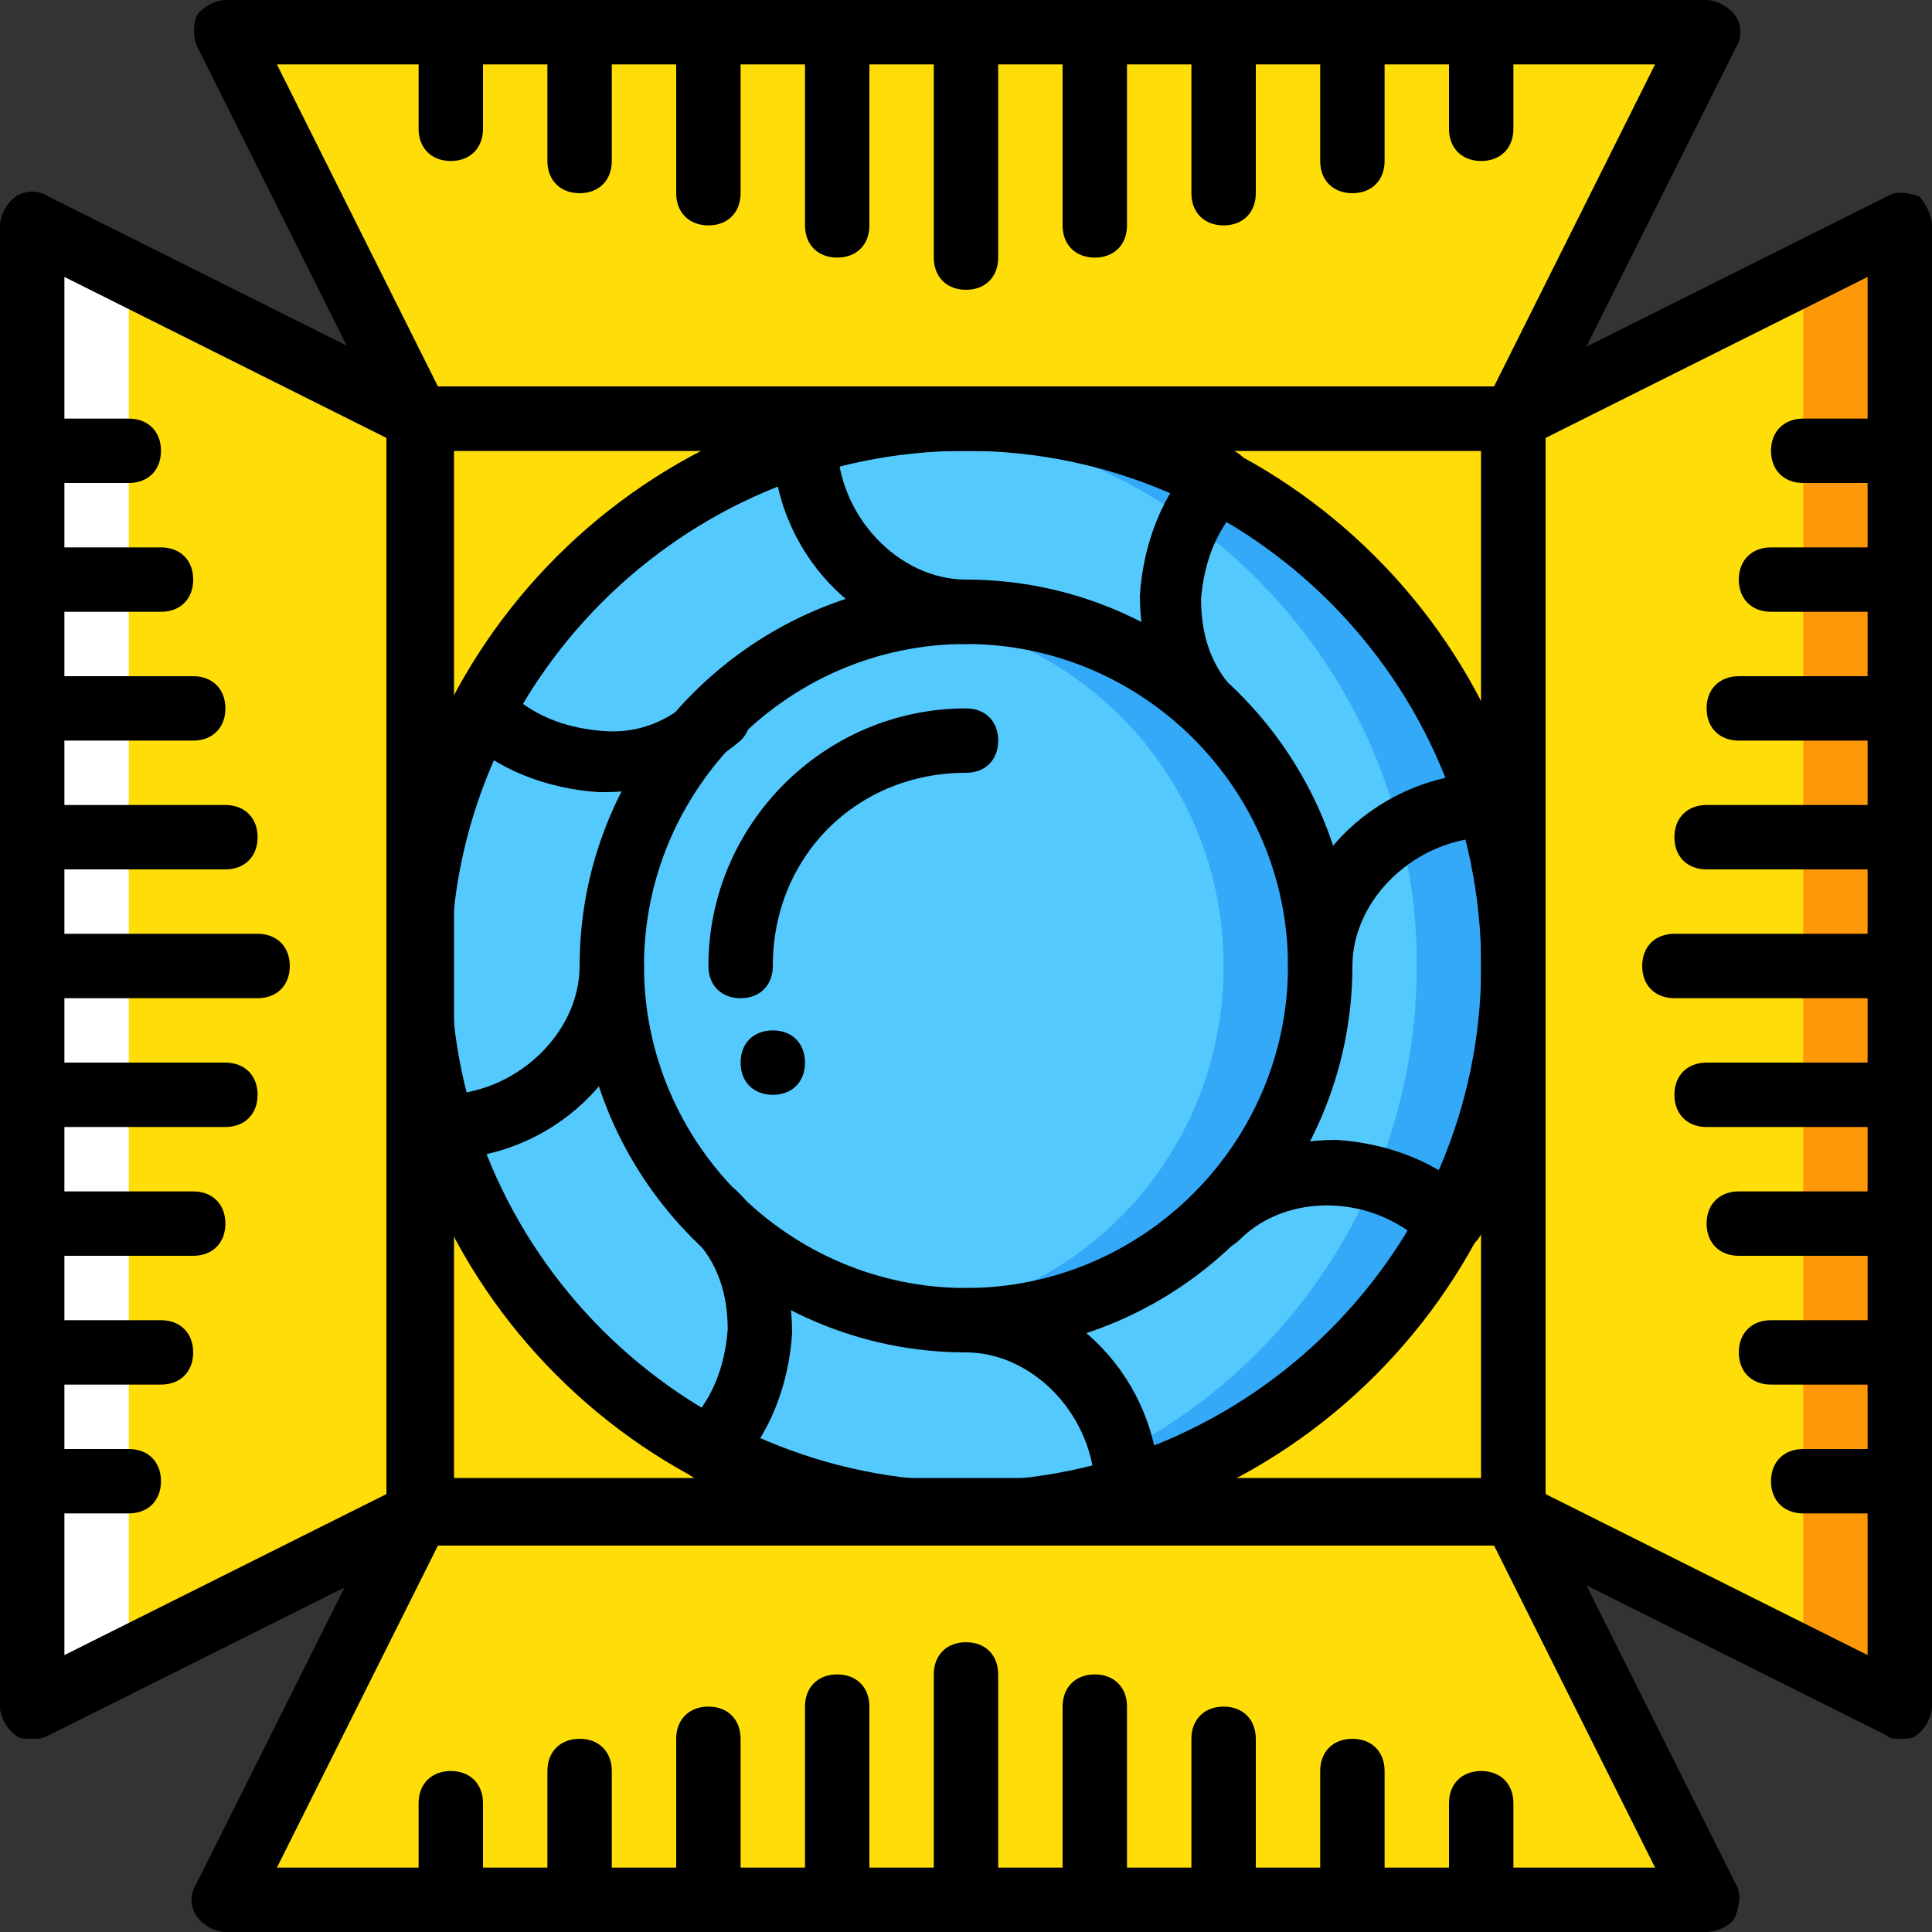 <?xml version="1.0" encoding="iso-8859-1"?>
<!-- Uploaded to: SVG Repo, www.svgrepo.com, Generator: SVG Repo Mixer Tools -->
<svg height="800px" width="800px" version="1.1" id="Layer_1" xmlns="http://www.w3.org/2000/svg" xmlns:xlink="http://www.w3.org/1999/xlink" 
	 viewBox="0 0 512 512" xml:space="preserve">
<rect x="0" y="0" width="512" height="512" fill="#333333" stroke="none"/>
<g transform="translate(1 1)">
	<g>
		<polygon style="fill:#FFDD09;" points="109.933,109.933 109.933,400.067 7.533,451.267 7.533,58.733 		"/>
		<polygon style="fill:#FFDD09;" points="109.933,400.067 400.067,400.067 400.067,109.933 109.933,109.933 		"/>
	</g>
	<path style="fill:#54C9FD;" d="M400.067,255c0,80.213-64.853,145.067-145.067,145.067S109.933,335.213,109.933,255
		S174.787,109.933,255,109.933S400.067,174.787,400.067,255"/>
	<path style="fill:#33A9F8;" d="M255,109.933c-4.267,0-8.533,0-12.8,0.853C316.44,116.76,374.467,179.053,374.467,255
		S316.44,393.24,242.2,399.213c4.267,0,8.533,0.853,12.8,0.853c80.213,0,145.067-64.853,145.067-145.067
		S335.213,109.933,255,109.933"/>
	<path style="fill:#54C9FD;" d="M255,348.867c-52.053,0-93.867-41.813-93.867-93.867s41.813-93.867,93.867-93.867
		s93.867,41.813,93.867,93.867S307.053,348.867,255,348.867"/>
	<path style="fill:#33A9F8;" d="M323.267,255c0-47.787-34.987-86.187-81.067-93.013c4.267-0.853,8.533-0.853,12.8-0.853
		c52.053,0,93.867,41.813,93.867,93.867S307.053,348.867,255,348.867c-4.267,0-8.533,0-12.8-0.853
		C288.28,342.04,323.267,302.787,323.267,255"/>
	<g>
		<polygon style="fill:#FFDD09;" points="109.933,400.067 400.067,400.067 451.267,502.467 58.733,502.467 		"/>
		<polygon style="fill:#FFDD09;" points="400.067,400.067 400.067,109.933 502.467,58.733 502.467,451.267 		"/>
	</g>
	<polygon style="fill:#FD9808;" points="476.867,71.533 476.867,438.467 502.467,451.267 502.467,58.733 	"/>
	<polygon style="fill:#FFFFFF;" points="33.133,71.533 33.133,438.467 7.533,451.267 7.533,58.733 	"/>
	<polygon style="fill:#FFDD09;" points="400.067,109.933 109.933,109.933 58.733,7.533 451.267,7.533 	"/>
	<path d="M212.333,280.6c0,5.12-3.413,8.533-8.533,8.533c-5.12,0-8.533-3.413-8.533-8.533s3.413-8.533,8.533-8.533
		C208.92,272.067,212.333,275.48,212.333,280.6"/>
	<path d="M451.267,511H58.733c-2.56,0-5.973-1.707-7.68-4.267c-1.707-2.56-1.707-5.973,0-8.533l51.2-102.4
		c1.707-2.56,4.267-5.12,7.68-5.12h290.133c3.413,0,5.973,1.707,7.68,5.12l51.2,102.4c1.707,2.56,0.853,5.973,0,8.533
		C458.093,509.293,453.827,511,451.267,511z M72.387,493.933h365.227L394.947,408.6H115.053L72.387,493.933z"/>
	<path d="M400.067,118.467H109.933c-3.413,0-5.973-1.707-7.68-5.12l-51.2-102.4c-0.853-2.56-0.853-5.12,0-7.68
		C52.76,0.707,56.173-1,58.733-1h392.533c2.56,0,5.973,1.707,7.68,4.267c1.707,2.56,1.707,5.973,0,8.533l-51.2,102.4
		C406.04,116.76,403.48,118.467,400.067,118.467z M115.053,101.4h279.893l42.667-85.333H72.387L115.053,101.4z"/>
	<path d="M502.467,459.8c-1.707,0-2.56,0-3.413-0.853l-102.4-51.2c-3.413-1.707-5.12-4.267-5.12-7.68V109.933
		c0-3.413,1.707-5.973,5.12-7.68l102.4-51.2c2.56-1.707,5.973-0.853,8.533,0c1.707,1.707,3.413,5.12,3.413,7.68v392.533
		c0,2.56-1.707,5.973-4.267,7.68C505.88,459.8,504.173,459.8,502.467,459.8z M408.6,394.947l85.333,42.667V72.387L408.6,115.053
		V394.947z"/>
	<path d="M7.533,459.8c-1.707,0-3.413,0-4.267-0.853C0.707,457.24-1,453.827-1,451.267V58.733c0-2.56,1.707-5.973,4.267-7.68
		s5.973-1.707,8.533,0l102.4,51.2c2.56,1.707,5.12,4.267,5.12,7.68v290.133c0,3.413-1.707,5.973-5.12,7.68l-102.4,51.2
		C10.093,459.8,9.24,459.8,7.533,459.8z M16.067,72.387v365.227l85.333-42.667V115.053L16.067,72.387z"/>
	<path d="M400.067,408.6H109.933c-5.12,0-8.533-3.413-8.533-8.533V109.933c0-5.12,3.413-8.533,8.533-8.533h290.133
		c5.12,0,8.533,3.413,8.533,8.533v290.133C408.6,405.187,405.187,408.6,400.067,408.6z M118.467,391.533h273.067V118.467H118.467
		V391.533z"/>
	<path d="M255,408.6c-84.48,0-153.6-69.12-153.6-153.6S170.52,101.4,255,101.4S408.6,170.52,408.6,255S339.48,408.6,255,408.6z
		 M255,118.467c-75.093,0-136.533,61.44-136.533,136.533S179.907,391.533,255,391.533S391.533,330.093,391.533,255
		S330.093,118.467,255,118.467z"/>
	<path d="M255,357.4c-56.32,0-102.4-46.08-102.4-102.4S198.68,152.6,255,152.6S357.4,198.68,357.4,255S311.32,357.4,255,357.4z
		 M255,169.667c-46.933,0-85.333,38.4-85.333,85.333s38.4,85.333,85.333,85.333s85.333-38.4,85.333-85.333
		S301.933,169.667,255,169.667z"/>
	<path d="M195.267,263.533c-5.12,0-8.533-3.413-8.533-8.533c0-37.547,30.72-68.267,68.267-68.267c5.12,0,8.533,3.413,8.533,8.533
		c0,5.12-3.413,8.533-8.533,8.533c-29.013,0-51.2,22.187-51.2,51.2C203.8,260.12,200.387,263.533,195.267,263.533z"/>
	<path d="M255,169.667c-28.16,0-51.2-24.747-51.2-53.76c0-5.12,3.413-8.533,8.533-8.533c5.12,0,8.533,3.413,8.533,8.533
		c0,19.627,16.213,36.693,34.133,36.693c5.12,0,8.533,3.413,8.533,8.533C263.533,166.253,260.12,169.667,255,169.667z"/>
	<path d="M297.667,402.627c-5.12,0-8.533-3.413-8.533-8.533c0-19.627-16.213-36.693-34.133-36.693c-5.12,0-8.533-3.413-8.533-8.533
		c0-5.12,3.413-8.533,8.533-8.533c28.16,0,51.2,24.747,51.2,53.76C306.2,398.36,302.787,402.627,297.667,402.627z"/>
	<path d="M115.907,306.2c-5.12,0-8.533-3.413-8.533-8.533s3.413-8.533,8.533-8.533c19.627,0,36.693-16.213,36.693-34.133
		c0-5.12,3.413-8.533,8.533-8.533c5.12,0,8.533,3.413,8.533,8.533C169.667,283.16,144.92,306.2,115.907,306.2z"/>
	<path d="M348.867,263.533c-5.12,0-8.533-3.413-8.533-8.533c0-28.16,24.747-51.2,53.76-51.2c5.12,0,8.533,3.413,8.533,8.533
		c0,5.12-3.413,8.533-8.533,8.533c-19.627,0-36.693,16.213-36.693,34.133C357.4,260.12,353.987,263.533,348.867,263.533z"/>
	<path d="M321.56,196.973c-2.56,0-4.267-0.853-5.973-2.56c-9.387-9.387-14.507-23.04-14.507-37.547
		c0.853-13.653,5.973-27.307,15.36-36.693c3.413-3.413,8.533-3.413,11.947,0c3.413,3.413,3.413,8.533,0,11.947
		c-6.827,6.827-10.24,15.36-11.093,25.6c0,9.387,2.56,17.92,9.387,24.747c3.413,3.413,3.413,8.533,0,11.947
		C325.827,196.12,323.267,196.973,321.56,196.973z"/>
	<path d="M186.733,391.533c-2.56,0-4.267-0.853-5.973-2.56c-3.413-3.413-3.413-8.533,0-11.947c6.827-6.827,10.24-15.36,11.093-25.6
		c0-9.387-2.56-17.92-9.387-24.747c-3.413-3.413-3.413-8.533,0-11.947c3.413-3.413,8.533-3.413,11.947,0
		c9.387,9.387,14.507,23.04,14.507,37.547c-0.853,13.653-5.973,27.307-15.36,36.693C191.853,390.68,189.293,391.533,186.733,391.533
		z"/>
	<path d="M159.427,208.92c-0.853,0-0.853,0-1.707,0c-13.653-0.853-27.307-5.973-36.693-15.36c-3.413-3.413-3.413-8.533,0-11.947
		s8.533-3.413,11.947,0c6.827,6.827,15.36,10.24,25.6,11.093c9.387,0.853,17.92-2.56,24.747-9.387c3.413-3.413,8.533-3.413,11.947,0
		s3.413,8.533,0,11.947C185.027,203.8,173.08,208.92,159.427,208.92z"/>
	<path d="M383,331.8c-2.56,0-4.267-0.853-5.973-2.56c-13.653-13.653-36.693-14.507-49.493-1.707c-3.413,3.413-8.533,3.413-11.947,0
		c-3.413-3.413-3.413-8.533,0-11.947c9.387-9.387,23.04-14.507,37.547-14.507c13.653,0.853,27.307,5.973,36.693,15.36
		c3.413,3.413,3.413,8.533,0,11.947C387.267,330.947,385.56,331.8,383,331.8z"/>
	<path d="M502.467,127h-25.6c-5.12,0-8.533-3.413-8.533-8.533s3.413-8.533,8.533-8.533h25.6c5.12,0,8.533,3.413,8.533,8.533
		S507.587,127,502.467,127z"/>
	<path d="M502.467,161.133h-34.133c-5.12,0-8.533-3.413-8.533-8.533c0-5.12,3.413-8.533,8.533-8.533h34.133
		c5.12,0,8.533,3.413,8.533,8.533C511,157.72,507.587,161.133,502.467,161.133z"/>
	<path d="M502.467,195.267H459.8c-5.12,0-8.533-3.413-8.533-8.533c0-5.12,3.413-8.533,8.533-8.533h42.667
		c5.12,0,8.533,3.413,8.533,8.533C511,191.853,507.587,195.267,502.467,195.267z"/>
	<path d="M502.467,229.4h-51.2c-5.12,0-8.533-3.413-8.533-8.533c0-5.12,3.413-8.533,8.533-8.533h51.2
		c5.12,0,8.533,3.413,8.533,8.533C511,225.987,507.587,229.4,502.467,229.4z"/>
	<path d="M502.467,263.533h-59.733c-5.12,0-8.533-3.413-8.533-8.533s3.413-8.533,8.533-8.533h59.733c5.12,0,8.533,3.413,8.533,8.533
		S507.587,263.533,502.467,263.533z"/>
	<path d="M502.467,297.667h-51.2c-5.12,0-8.533-3.413-8.533-8.533c0-5.12,3.413-8.533,8.533-8.533h51.2
		c5.12,0,8.533,3.413,8.533,8.533C511,294.253,507.587,297.667,502.467,297.667z"/>
	<path d="M502.467,331.8H459.8c-5.12,0-8.533-3.413-8.533-8.533c0-5.12,3.413-8.533,8.533-8.533h42.667
		c5.12,0,8.533,3.413,8.533,8.533C511,328.387,507.587,331.8,502.467,331.8z"/>
	<path d="M502.467,365.933h-34.133c-5.12,0-8.533-3.413-8.533-8.533s3.413-8.533,8.533-8.533h34.133c5.12,0,8.533,3.413,8.533,8.533
		S507.587,365.933,502.467,365.933z"/>
	<path d="M502.467,400.067h-25.6c-5.12,0-8.533-3.413-8.533-8.533s3.413-8.533,8.533-8.533h25.6c5.12,0,8.533,3.413,8.533,8.533
		S507.587,400.067,502.467,400.067z"/>
	<path d="M391.533,511c-5.12,0-8.533-3.413-8.533-8.533v-25.6c0-5.12,3.413-8.533,8.533-8.533s8.533,3.413,8.533,8.533v25.6
		C400.067,507.587,396.653,511,391.533,511z"/>
	<path d="M357.4,511c-5.12,0-8.533-3.413-8.533-8.533v-34.133c0-5.12,3.413-8.533,8.533-8.533s8.533,3.413,8.533,8.533v34.133
		C365.933,507.587,362.52,511,357.4,511z"/>
	<path d="M323.267,511c-5.12,0-8.533-3.413-8.533-8.533V459.8c0-5.12,3.413-8.533,8.533-8.533c5.12,0,8.533,3.413,8.533,8.533
		v42.667C331.8,507.587,328.387,511,323.267,511z"/>
	<path d="M289.133,511c-5.12,0-8.533-3.413-8.533-8.533v-51.2c0-5.12,3.413-8.533,8.533-8.533c5.12,0,8.533,3.413,8.533,8.533v51.2
		C297.667,507.587,294.253,511,289.133,511z"/>
	<path d="M255,511c-5.12,0-8.533-3.413-8.533-8.533v-59.733c0-5.12,3.413-8.533,8.533-8.533s8.533,3.413,8.533,8.533v59.733
		C263.533,507.587,260.12,511,255,511z"/>
	<path d="M220.867,511c-5.12,0-8.533-3.413-8.533-8.533v-51.2c0-5.12,3.413-8.533,8.533-8.533c5.12,0,8.533,3.413,8.533,8.533v51.2
		C229.4,507.587,225.987,511,220.867,511z"/>
	<path d="M186.733,511c-5.12,0-8.533-3.413-8.533-8.533V459.8c0-5.12,3.413-8.533,8.533-8.533c5.12,0,8.533,3.413,8.533,8.533
		v42.667C195.267,507.587,191.853,511,186.733,511z"/>
	<path d="M152.6,511c-5.12,0-8.533-3.413-8.533-8.533v-34.133c0-5.12,3.413-8.533,8.533-8.533c5.12,0,8.533,3.413,8.533,8.533
		v34.133C161.133,507.587,157.72,511,152.6,511z"/>
	<path d="M118.467,511c-5.12,0-8.533-3.413-8.533-8.533v-25.6c0-5.12,3.413-8.533,8.533-8.533s8.533,3.413,8.533,8.533v25.6
		C127,507.587,123.587,511,118.467,511z"/>
	<path d="M118.467,41.667c-5.12,0-8.533-3.413-8.533-8.533v-25.6c0-5.12,3.413-8.533,8.533-8.533S127,2.413,127,7.533v25.6
		C127,38.253,123.587,41.667,118.467,41.667z"/>
	<path d="M152.6,50.2c-5.12,0-8.533-3.413-8.533-8.533V7.533c0-5.12,3.413-8.533,8.533-8.533c5.12,0,8.533,3.413,8.533,8.533v34.133
		C161.133,46.787,157.72,50.2,152.6,50.2z"/>
	<path d="M186.733,58.733c-5.12,0-8.533-3.413-8.533-8.533V7.533c0-5.12,3.413-8.533,8.533-8.533c5.12,0,8.533,3.413,8.533,8.533
		V50.2C195.267,55.32,191.853,58.733,186.733,58.733z"/>
	<path d="M220.867,67.267c-5.12,0-8.533-3.413-8.533-8.533v-51.2c0-5.12,3.413-8.533,8.533-8.533c5.12,0,8.533,3.413,8.533,8.533
		v51.2C229.4,63.853,225.987,67.267,220.867,67.267z"/>
	<path d="M255,75.8c-5.12,0-8.533-3.413-8.533-8.533V7.533C246.467,2.413,249.88-1,255-1s8.533,3.413,8.533,8.533v59.733
		C263.533,72.387,260.12,75.8,255,75.8z"/>
	<path d="M289.133,67.267c-5.12,0-8.533-3.413-8.533-8.533v-51.2c0-5.12,3.413-8.533,8.533-8.533c5.12,0,8.533,3.413,8.533,8.533
		v51.2C297.667,63.853,294.253,67.267,289.133,67.267z"/>
	<path d="M323.267,58.733c-5.12,0-8.533-3.413-8.533-8.533V7.533c0-5.12,3.413-8.533,8.533-8.533c5.12,0,8.533,3.413,8.533,8.533
		V50.2C331.8,55.32,328.387,58.733,323.267,58.733z"/>
	<path d="M357.4,50.2c-5.12,0-8.533-3.413-8.533-8.533V7.533c0-5.12,3.413-8.533,8.533-8.533s8.533,3.413,8.533,8.533v34.133
		C365.933,46.787,362.52,50.2,357.4,50.2z"/>
	<path d="M391.533,41.667c-5.12,0-8.533-3.413-8.533-8.533v-25.6C383,2.413,386.413-1,391.533-1s8.533,3.413,8.533,8.533v25.6
		C400.067,38.253,396.653,41.667,391.533,41.667z"/>
	<path d="M33.133,400.067h-25.6c-5.12,0-8.533-3.413-8.533-8.533S2.413,383,7.533,383h25.6c5.12,0,8.533,3.413,8.533,8.533
		S38.253,400.067,33.133,400.067z"/>
	<path d="M41.667,365.933H7.533C2.413,365.933-1,362.52-1,357.4s3.413-8.533,8.533-8.533h34.133c5.12,0,8.533,3.413,8.533,8.533
		S46.787,365.933,41.667,365.933z"/>
	<path d="M50.2,331.8H7.533c-5.12,0-8.533-3.413-8.533-8.533c0-5.12,3.413-8.533,8.533-8.533H50.2c5.12,0,8.533,3.413,8.533,8.533
		C58.733,328.387,55.32,331.8,50.2,331.8z"/>
	<path d="M58.733,297.667h-51.2c-5.12,0-8.533-3.413-8.533-8.533c0-5.12,3.413-8.533,8.533-8.533h51.2
		c5.12,0,8.533,3.413,8.533,8.533C67.267,294.253,63.853,297.667,58.733,297.667z"/>
	<path d="M67.267,263.533H7.533C2.413,263.533-1,260.12-1,255s3.413-8.533,8.533-8.533h59.733c5.12,0,8.533,3.413,8.533,8.533
		S72.387,263.533,67.267,263.533z"/>
	<path d="M58.733,229.4h-51.2c-5.12,0-8.533-3.413-8.533-8.533c0-5.12,3.413-8.533,8.533-8.533h51.2c5.12,0,8.533,3.413,8.533,8.533
		C67.267,225.987,63.853,229.4,58.733,229.4z"/>
	<path d="M50.2,195.267H7.533c-5.12,0-8.533-3.413-8.533-8.533c0-5.12,3.413-8.533,8.533-8.533H50.2c5.12,0,8.533,3.413,8.533,8.533
		C58.733,191.853,55.32,195.267,50.2,195.267z"/>
	<path d="M41.667,161.133H7.533C2.413,161.133-1,157.72-1,152.6c0-5.12,3.413-8.533,8.533-8.533h34.133
		c5.12,0,8.533,3.413,8.533,8.533C50.2,157.72,46.787,161.133,41.667,161.133z"/>
	<path d="M33.133,127h-25.6C2.413,127-1,123.587-1,118.467s3.413-8.533,8.533-8.533h25.6c5.12,0,8.533,3.413,8.533,8.533
		S38.253,127,33.133,127z"/>
</g>
</svg>